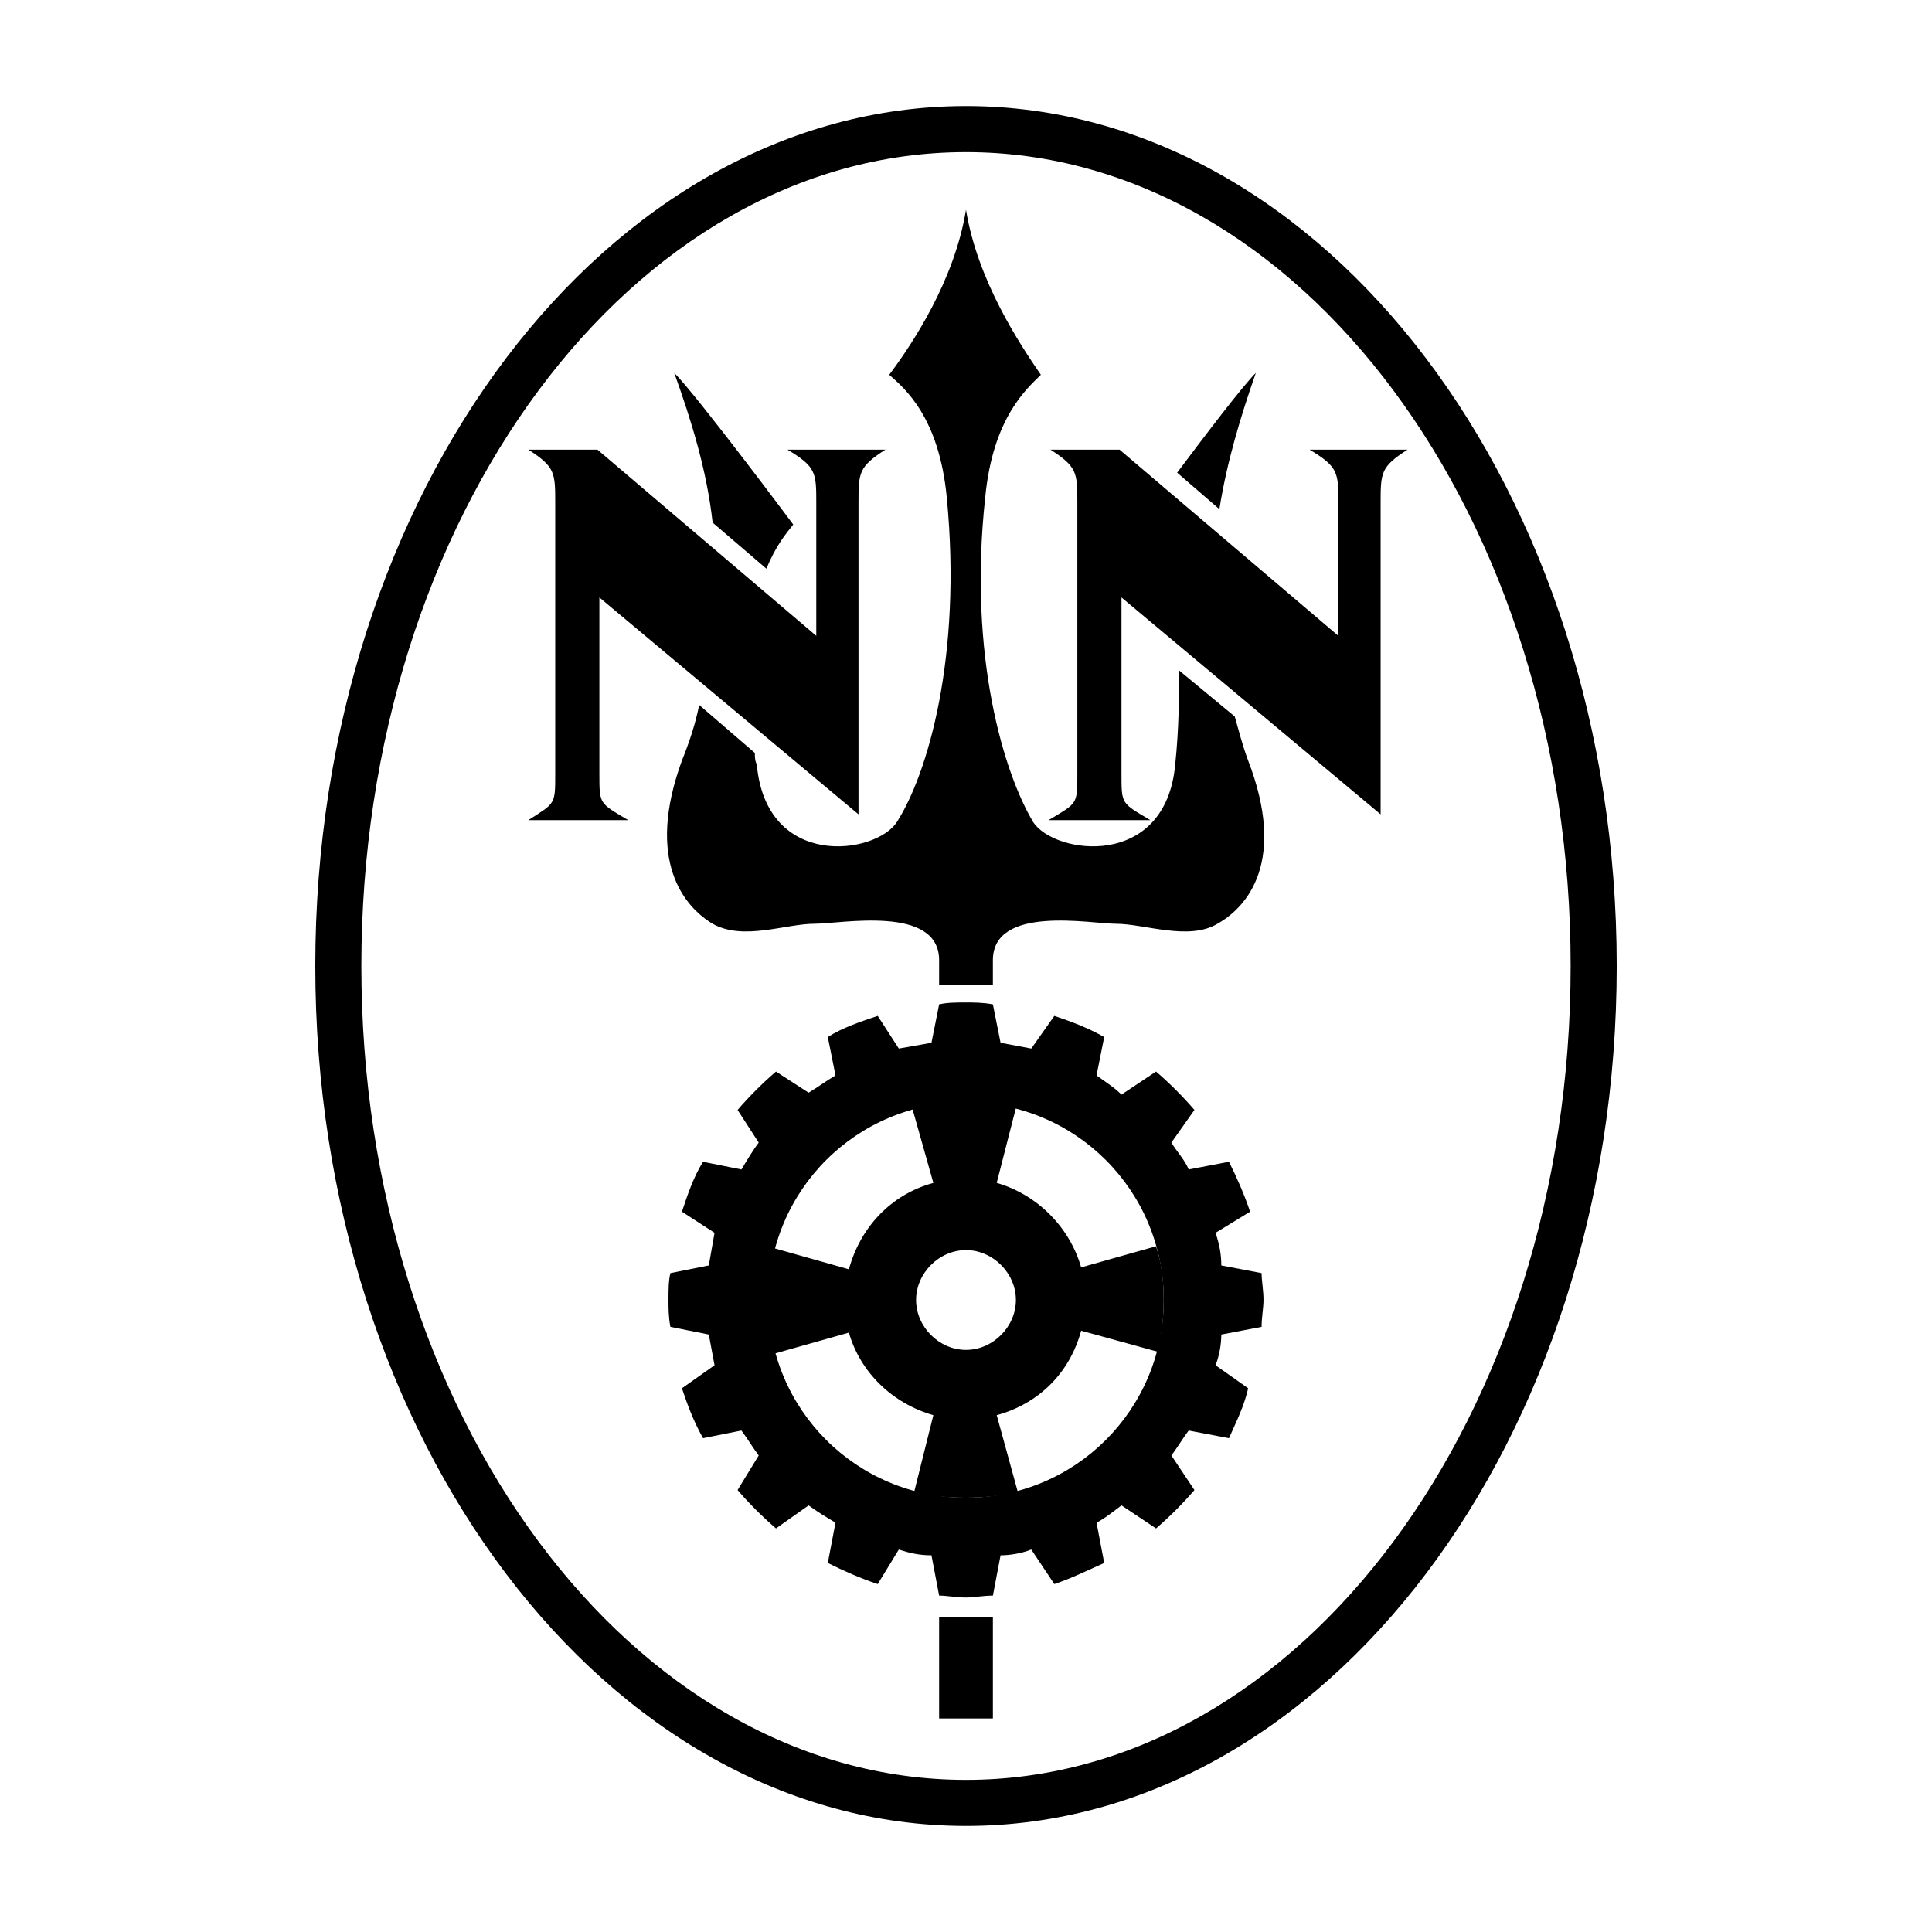 <?xml version="1.0" encoding="utf-8"?>
<!-- Generator: Adobe Illustrator 13.0.0, SVG Export Plug-In . SVG Version: 6.00 Build 14948)  -->
<!DOCTYPE svg PUBLIC "-//W3C//DTD SVG 1.0//EN" "http://www.w3.org/TR/2001/REC-SVG-20010904/DTD/svg10.dtd">
<svg version="1.0" id="Layer_1" xmlns="http://www.w3.org/2000/svg" xmlns:xlink="http://www.w3.org/1999/xlink" x="0px" y="0px"
	 width="192.756px" height="192.756px" viewBox="0 0 192.756 192.756" enable-background="new 0 0 192.756 192.756"
	 xml:space="preserve">
<g>
	<polygon fill-rule="evenodd" clip-rule="evenodd" fill="#FFFFFF" points="0,0 192.756,0 192.756,192.756 0,192.756 0,0 	"/>
	<path fill-rule="evenodd" clip-rule="evenodd" d="M96.378,10.582c35.812,0,64.922,38.493,64.922,85.796
		c0,47.302-29.109,85.796-64.922,85.796c-35.812,0-64.921-38.494-64.921-85.796C31.457,49.075,60.566,10.582,96.378,10.582
		L96.378,10.582z M36.053,96.378c0,44.813,27.002,81.2,60.325,81.2c33.323,0,60.325-36.387,60.325-81.2
		c0-44.813-27.002-81.2-60.325-81.2C63.055,15.178,36.053,51.565,36.053,96.378L36.053,96.378z"/>
	<polygon fill-rule="evenodd" clip-rule="evenodd" points="93.697,171.449 99.06,171.449 99.06,161.299 93.697,161.299 
		93.697,171.449 	"/>
	<path fill-rule="evenodd" clip-rule="evenodd" d="M59.8,59.608v17.619c0,3.064,0,2.873,2.873,4.597h-9.959
		c2.682-1.724,2.682-1.532,2.682-4.597V50.225c0-3.064,0-3.639-2.682-5.362h6.895L81.44,63.438V50.225c0-3.064,0-3.639-2.873-5.362
		h9.767c-2.681,1.723-2.681,2.298-2.681,5.362v31.024L59.8,59.608L59.8,59.608z"/>
	<path fill-rule="evenodd" clip-rule="evenodd" d="M111.89,59.608v17.619c0,3.064,0,2.873,2.873,4.597h-10.149
		c2.872-1.724,2.872-1.532,2.872-4.597V50.225c0-3.064,0-3.639-2.681-5.362h6.894l21.832,18.576V50.225c0-3.064,0-3.639-2.872-5.362
		h9.767c-2.681,1.723-2.681,2.298-2.681,5.362v31.024L111.89,59.608L111.89,59.608z"/>
	<path fill-rule="evenodd" clip-rule="evenodd" d="M125.296,37.202c-1.341,1.341-4.979,6.128-7.852,9.958l4.213,3.639
		C122.423,46.011,123.764,41.606,125.296,37.202L125.296,37.202z"/>
	<path fill-rule="evenodd" clip-rule="evenodd" d="M79.142,52.331c0,0-9.575-12.831-11.874-15.129
		c1.724,4.788,3.256,9.767,3.831,14.938l5.362,4.596C77.419,54.438,78.376,53.289,79.142,52.331L79.142,52.331z"/>
	<path fill-rule="evenodd" clip-rule="evenodd" d="M124.529,75.886c-0.574-1.532-0.957-3.063-1.34-4.404l-5.554-4.596
		c0,2.489,0,5.745-0.384,9.384c-0.957,10.533-12.064,9.001-14.172,5.745c-2.872-4.788-6.51-16.47-4.787-32.365
		c0.767-8.043,4.213-10.916,5.554-12.256c-2.106-3.064-6.319-9.384-7.469-16.47c-1.149,7.085-5.362,13.405-7.66,16.47
		c1.532,1.34,4.979,4.213,5.745,12.256c1.532,15.895-1.915,27.577-4.979,32.365c-2.106,3.256-13.022,4.788-13.979-5.745
		c-0.192-0.383-0.192-0.766-0.192-1.149l-5.554-4.788c-0.383,1.916-0.958,3.639-1.724,5.554c-3.639,9.959,0.192,14.555,3.064,16.278
		c3.064,1.724,7.277,0,10.15,0c2.681,0,12.448-1.915,12.448,3.639v2.49h5.363v-2.49c0-5.554,9.767-3.639,12.256-3.639
		c2.873,0,7.277,1.724,10.15,0C124.529,90.441,128.36,85.845,124.529,75.886L124.529,75.886z"/>
	<path fill-rule="evenodd" clip-rule="evenodd" d="M96.378,109.975c10.916,0,19.726,8.811,19.726,19.727
		c0,10.914-8.81,19.725-19.726,19.725s-19.726-8.811-19.726-19.725C76.652,118.785,85.462,109.975,96.378,109.975L96.378,109.975z
		 M125.87,132.381c0-0.957,0.191-1.914,0.191-2.68c0-0.959-0.191-1.916-0.191-2.682l-4.021-0.766c0-1.15-0.191-2.107-0.574-3.256
		l3.447-2.107c-0.575-1.723-1.341-3.447-2.106-4.979l-4.022,0.766c-0.383-0.957-1.148-1.723-1.724-2.682l2.298-3.256
		c-1.148-1.34-2.489-2.68-3.83-3.83l-3.447,2.299c-0.766-0.766-1.724-1.342-2.489-1.916l0.766-3.83
		c-1.724-0.957-3.255-1.531-4.979-2.105l-2.298,3.256c-0.958-0.191-2.106-0.383-3.064-0.574l-0.766-3.832
		c-0.958-0.189-1.916-0.189-2.682-0.189c-0.958,0-1.915,0-2.681,0.189l-0.766,3.832c-1.149,0.191-2.106,0.383-3.255,0.574
		l-2.107-3.256c-1.723,0.574-3.447,1.148-4.979,2.105l0.766,3.83c-0.958,0.574-1.724,1.15-2.681,1.725l-3.255-2.107
		c-1.341,1.15-2.682,2.49-3.831,3.83l2.106,3.256c-0.574,0.766-1.149,1.725-1.723,2.682l-3.831-0.766
		c-0.958,1.531-1.532,3.256-2.106,4.979l3.255,2.107c-0.191,1.148-0.383,2.105-0.574,3.256l-3.83,0.766
		c-0.191,0.766-0.191,1.723-0.191,2.682c0,0.766,0,1.723,0.191,2.68l3.83,0.766c0.191,0.959,0.383,2.107,0.574,3.064l-3.255,2.299
		c0.575,1.723,1.149,3.256,2.106,4.979l3.831-0.766c0.574,0.766,1.149,1.725,1.723,2.49l-2.106,3.447
		c1.149,1.34,2.49,2.68,3.831,3.83l3.255-2.299c0.766,0.574,1.724,1.148,2.681,1.725l-0.766,4.021
		c1.532,0.766,3.255,1.531,4.979,2.105l2.107-3.447c1.149,0.385,2.106,0.576,3.255,0.576l0.766,4.021
		c0.766,0,1.724,0.191,2.681,0.191c0.766,0,1.724-0.191,2.682-0.191l0.766-4.021c0.958,0,2.106-0.191,3.064-0.576l2.298,3.447
		c1.724-0.574,3.255-1.34,4.979-2.105l-0.766-4.021c0.766-0.385,1.724-1.15,2.489-1.725l3.447,2.299
		c1.341-1.15,2.682-2.49,3.83-3.83l-2.298-3.447c0.575-0.766,1.149-1.725,1.724-2.49l4.022,0.766
		c0.766-1.723,1.531-3.256,1.914-4.979l-3.255-2.299c0.383-0.957,0.574-2.105,0.574-3.064L125.87,132.381L125.87,132.381z"/>
	<path fill-rule="evenodd" clip-rule="evenodd" d="M115.529,134.871l-7.661-2.107c-1.148,4.215-4.213,7.277-8.426,8.428l2.106,7.66
		c-1.532,0.383-3.447,0.574-5.171,0.574c-1.915,0-3.639-0.191-5.17-0.574l1.915-7.66c-4.022-1.15-7.277-4.213-8.426-8.236
		l-7.469,2.107c-0.383-1.725-0.766-3.447-0.766-5.361c0-1.725,0.191-3.447,0.766-5.172l7.469,2.107
		c1.149-4.213,4.213-7.469,8.426-8.619l-2.107-7.469c1.724-0.383,3.447-0.766,5.362-0.766c1.724,0,3.447,0.383,4.979,0.766
		l-1.915,7.469c4.021,1.15,7.277,4.406,8.426,8.428l7.469-2.107c0.575,1.725,0.767,3.447,0.767,5.363
		C116.104,131.424,115.912,133.146,115.529,134.871L115.529,134.871z M91.398,129.701c0,2.68,2.298,4.979,4.979,4.979
		c2.682,0,4.979-2.299,4.979-4.979c0-2.682-2.298-4.98-4.979-4.98C93.697,124.721,91.398,127.02,91.398,129.701L91.398,129.701z"/>
</g>
</svg>
